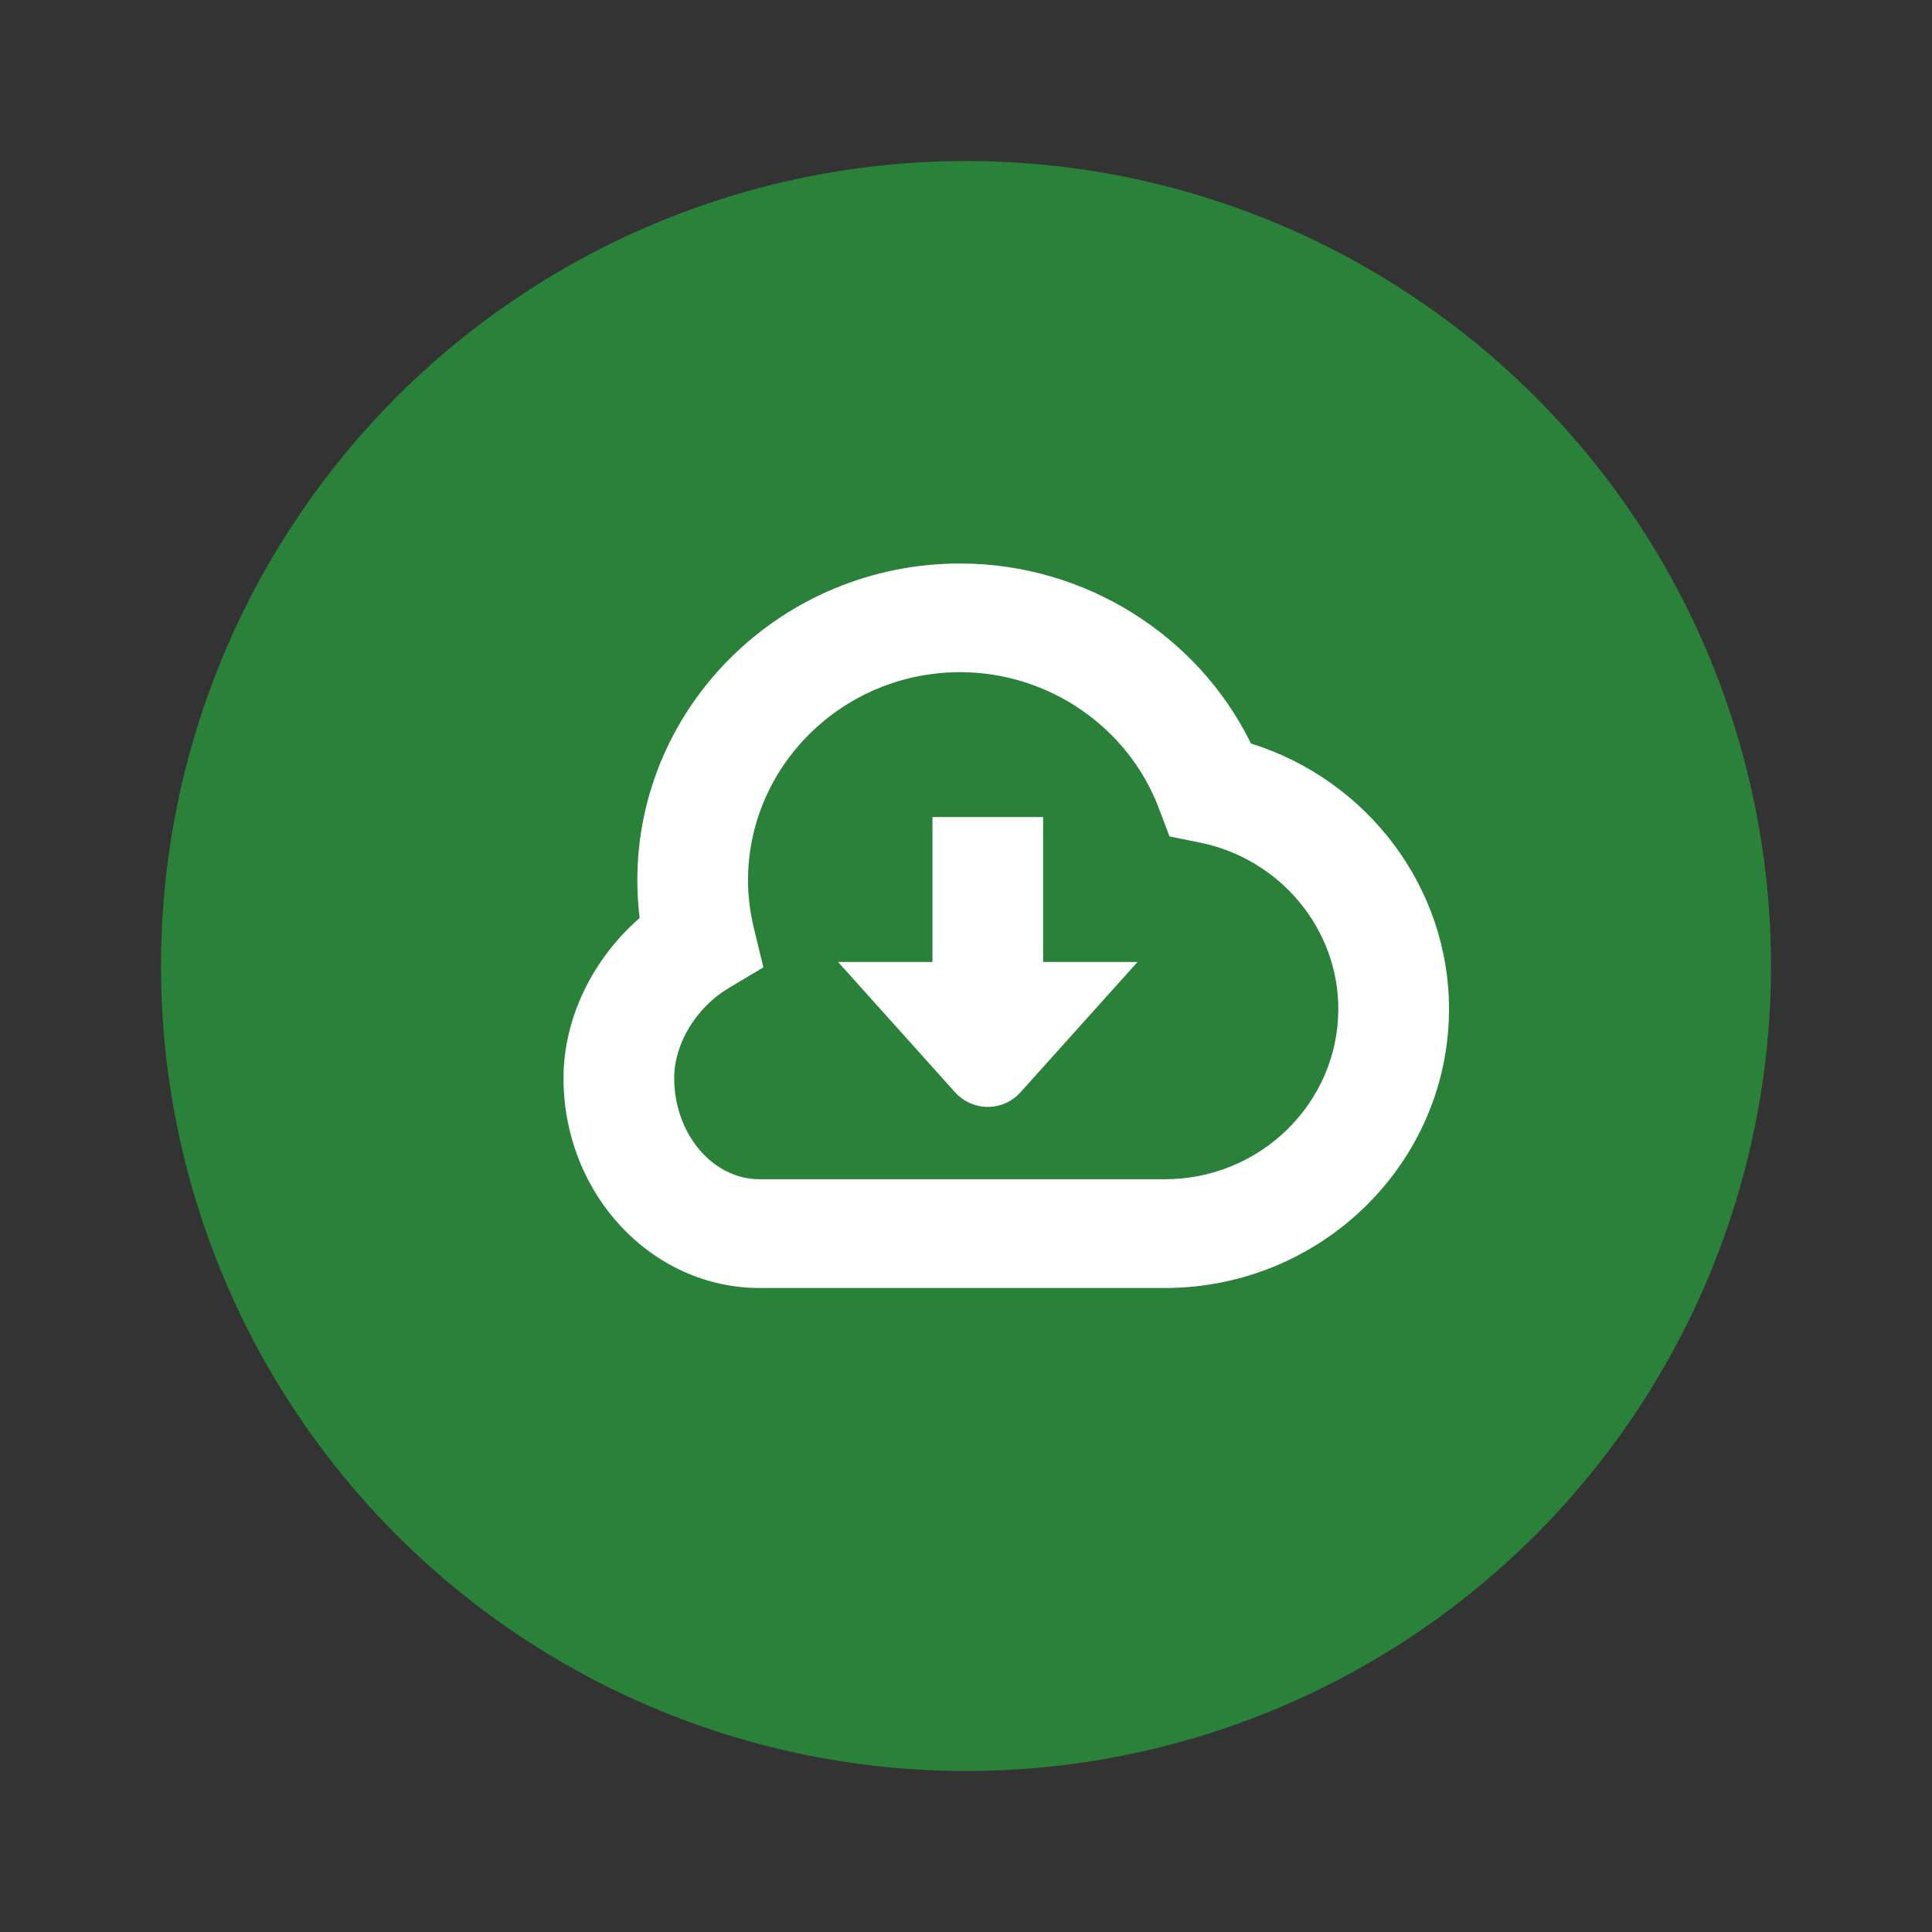 <svg width="24" height="24" viewBox="0 0 24 24" fill="none" xmlns="http://www.w3.org/2000/svg">
<rect x="0" y="0" width="24" height="24" fill="#333333" stroke="none"/>
<circle cx="12" cy="12" r="10" fill="#2A823A"/>
<path d="M12.958 11.95H14.131L12.683 13.562C12.463 13.813 12.078 13.813 11.858 13.562L10.411 11.95H11.583V10.15H12.958V11.95ZM18 12.533C18 14.445 16.416 16 14.469 16H9.437C8.093 16 7 14.83 7 13.392C7 12.651 7.361 11.913 7.946 11.404C7.927 11.247 7.917 11.091 7.917 10.938C7.917 8.766 9.716 7 11.927 7C13.47 7 14.878 7.885 15.54 9.236C16.986 9.688 18 11.021 18 12.533ZM16.625 12.533C16.625 11.536 15.9 10.667 14.902 10.466L14.528 10.39L14.395 10.039C14.013 9.029 13.022 8.35 11.927 8.35C10.474 8.35 9.292 9.511 9.292 10.938C9.292 11.131 9.317 11.334 9.367 11.539L9.483 12.017L9.055 12.272C8.648 12.515 8.375 12.965 8.375 13.391C8.375 14.085 8.852 14.649 9.437 14.649H14.469C15.658 14.649 16.625 13.7 16.625 12.533Z" fill="white"/>
</svg>
